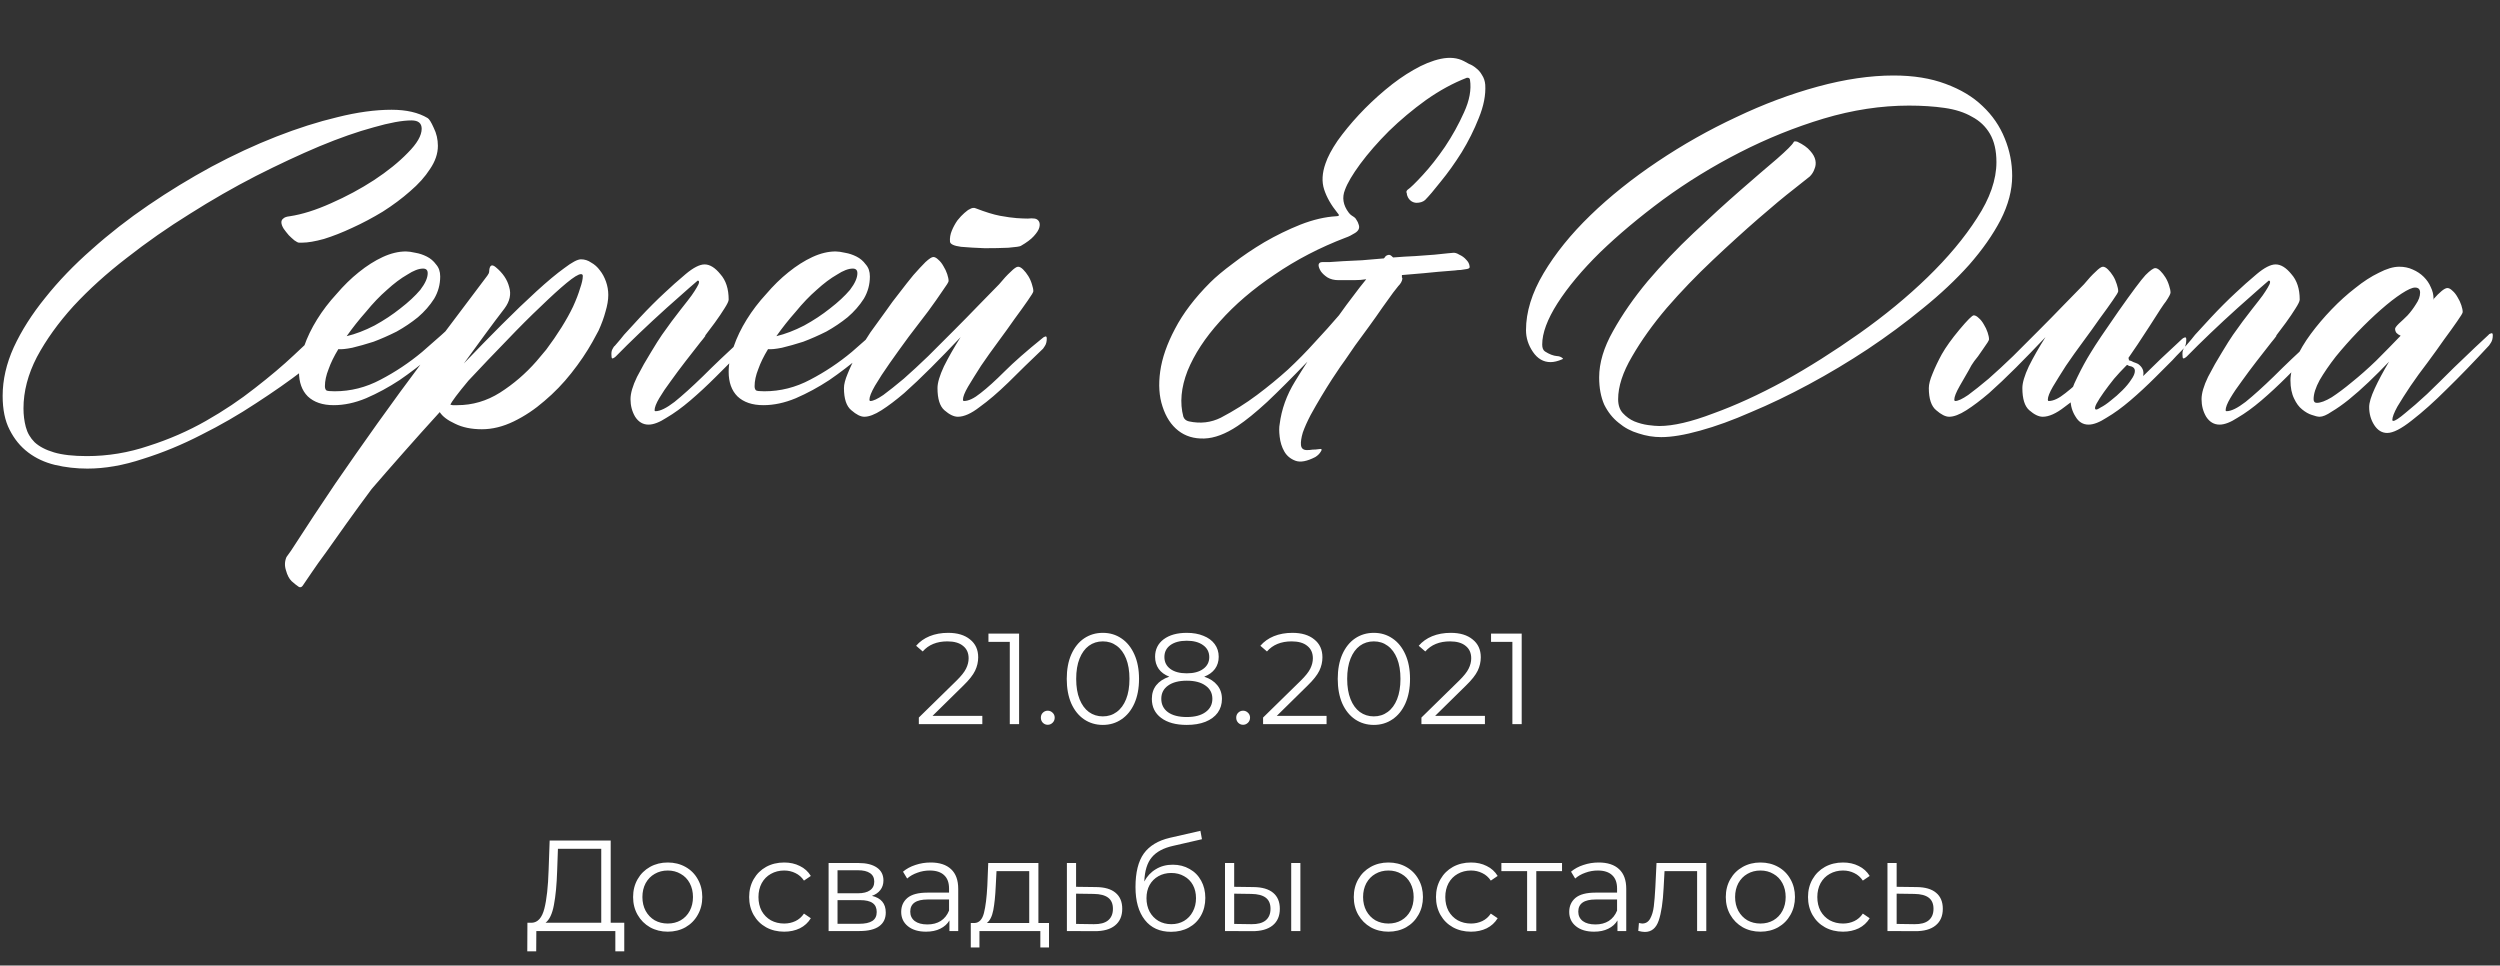 <?xml version="1.0" encoding="UTF-8"?> <svg xmlns="http://www.w3.org/2000/svg" width="290" height="112" viewBox="0 0 290 112" fill="none"><rect x="0" y="0" width="290" height="112" fill="#333333" stroke="none"/> <path d="M33.607 25.086C35.04 24.871 36.633 24.37 38.388 23.582C40.178 22.794 41.843 21.899 43.383 20.896C44.958 19.858 46.265 18.802 47.304 17.727C48.378 16.653 48.915 15.722 48.915 14.935C48.915 14.29 48.521 13.968 47.733 13.968C46.659 13.968 45.191 14.236 43.329 14.773C41.467 15.275 39.372 16.009 37.045 16.976C34.753 17.942 32.3 19.088 29.686 20.413C27.108 21.738 24.548 23.206 22.006 24.817C19.463 26.393 17.029 28.094 14.701 29.92C12.374 31.71 10.315 33.572 8.524 35.506C6.77 37.44 5.355 39.409 4.281 41.414C3.243 43.419 2.724 45.407 2.724 47.376C2.724 48.128 2.813 48.844 2.992 49.524C3.171 50.205 3.511 50.796 4.013 51.297C4.55 51.798 5.302 52.192 6.269 52.478C7.235 52.765 8.507 52.908 10.082 52.908C12.517 52.908 14.898 52.514 17.226 51.727C19.589 50.975 21.809 50.008 23.886 48.826C25.963 47.645 27.86 46.373 29.579 45.013C31.334 43.652 32.838 42.381 34.091 41.199C35.38 40.018 36.4 39.033 37.152 38.245C37.904 37.422 38.316 36.992 38.388 36.956C38.423 36.956 38.441 36.956 38.441 36.956C38.477 36.92 38.531 36.902 38.602 36.902C38.889 36.902 39.211 37.046 39.569 37.332C39.927 37.618 40.106 37.905 40.106 38.191C40.106 38.406 39.641 38.961 38.71 39.856C37.815 40.752 36.597 41.808 35.058 43.025C33.518 44.207 31.727 45.46 29.686 46.785C27.681 48.11 25.569 49.328 23.349 50.438C21.129 51.583 18.873 52.514 16.581 53.23C14.325 53.982 12.177 54.358 10.136 54.358C8.847 54.358 7.593 54.215 6.376 53.929C5.194 53.642 4.156 53.159 3.261 52.478C2.366 51.798 1.649 50.921 1.112 49.847C0.575 48.808 0.307 47.501 0.307 45.926C0.307 44.064 0.736 42.184 1.596 40.286C2.491 38.352 3.708 36.437 5.248 34.539C6.788 32.605 8.578 30.744 10.619 28.953C12.66 27.127 14.862 25.408 17.226 23.797C19.589 22.186 22.024 20.7 24.53 19.339C27.073 17.978 29.579 16.814 32.05 15.848C34.52 14.881 36.884 14.129 39.14 13.592C41.431 13.019 43.526 12.732 45.424 12.732C47.143 12.732 48.539 13.055 49.613 13.699C49.792 13.807 50.025 14.183 50.312 14.827C50.634 15.472 50.795 16.17 50.795 16.922C50.795 17.817 50.491 18.712 49.882 19.607C49.309 20.503 48.539 21.362 47.572 22.186C46.641 23.009 45.585 23.797 44.403 24.549C43.222 25.265 42.04 25.892 40.858 26.429C39.713 26.966 38.62 27.395 37.582 27.718C36.544 28.004 35.702 28.148 35.058 28.148H34.682C34.574 28.148 34.395 28.058 34.145 27.879C33.93 27.7 33.715 27.503 33.5 27.288C33.285 27.037 33.088 26.787 32.909 26.536C32.73 26.25 32.641 25.999 32.641 25.784C32.641 25.605 32.712 25.462 32.855 25.355C32.999 25.211 33.249 25.122 33.607 25.086ZM53.212 37.01C53.248 36.938 53.337 36.884 53.48 36.849C53.624 36.777 53.695 36.849 53.695 37.063C53.695 37.422 53.624 37.708 53.48 37.923C53.373 38.102 53.301 38.209 53.266 38.245C52.979 38.532 52.639 38.854 52.245 39.212C51.887 39.57 51.135 40.268 49.989 41.307C48.808 42.309 47.59 43.24 46.337 44.1C45.084 44.923 43.795 45.621 42.47 46.194C41.181 46.731 39.927 47 38.71 47C37.421 47 36.418 46.66 35.702 45.98C35.022 45.299 34.682 44.35 34.682 43.133C34.682 42.202 34.879 41.217 35.273 40.179C35.63 39.14 36.132 38.102 36.776 37.063C37.421 36.025 38.173 35.04 39.032 34.109C39.856 33.143 40.715 32.301 41.61 31.585C42.541 30.833 43.472 30.242 44.403 29.812C45.334 29.383 46.23 29.168 47.089 29.168C47.375 29.168 47.751 29.222 48.217 29.329C48.647 29.401 49.076 29.544 49.506 29.759C49.935 29.974 50.294 30.278 50.58 30.672C50.902 31.03 51.063 31.495 51.063 32.068C51.063 32.999 50.831 33.859 50.365 34.647C49.864 35.434 49.237 36.15 48.485 36.795C47.733 37.404 46.91 37.959 46.015 38.46C45.084 38.925 44.188 39.319 43.329 39.642C42.434 39.928 41.61 40.161 40.858 40.34C40.142 40.483 39.605 40.537 39.247 40.501C38.746 41.325 38.37 42.094 38.119 42.81C37.833 43.527 37.69 44.189 37.69 44.798C37.69 45.013 37.743 45.174 37.851 45.281C37.958 45.353 38.28 45.389 38.817 45.389C40.679 45.389 42.452 44.941 44.135 44.046C45.853 43.151 47.465 42.077 48.969 40.823C50.473 39.534 51.887 38.263 53.212 37.01ZM49.613 31.692C49.613 31.334 49.434 31.155 49.076 31.155C48.575 31.155 47.966 31.388 47.25 31.854C46.498 32.283 45.71 32.874 44.887 33.626C44.063 34.342 43.258 35.184 42.47 36.15C41.646 37.081 40.894 38.03 40.214 38.997C41.252 38.746 42.327 38.335 43.437 37.762C44.547 37.153 45.549 36.491 46.444 35.774C47.375 35.058 48.145 34.342 48.754 33.626C49.327 32.874 49.613 32.23 49.613 31.692ZM68.734 39.642C68.054 40.859 67.231 42.077 66.264 43.294C65.333 44.476 64.294 45.55 63.148 46.517C62.038 47.483 60.857 48.271 59.603 48.88C58.35 49.489 57.115 49.793 55.898 49.793C54.68 49.793 53.642 49.578 52.782 49.148C51.923 48.755 51.332 48.307 51.01 47.806C49.542 49.417 48.145 50.975 46.82 52.478C45.46 54.018 44.224 55.433 43.114 56.722C42.076 58.118 41.109 59.443 40.214 60.696C39.319 61.95 38.531 63.06 37.851 64.026C37.134 64.993 36.562 65.799 36.132 66.443C35.666 67.124 35.362 67.571 35.219 67.786C35.04 68.108 34.843 68.198 34.628 68.055C34.413 67.912 34.145 67.697 33.822 67.41C33.536 67.124 33.321 66.712 33.178 66.175C32.999 65.638 33.017 65.118 33.231 64.617C33.375 64.402 33.554 64.152 33.769 63.865C35.595 61.036 37.296 58.458 38.871 56.131C40.447 53.839 42.076 51.512 43.759 49.148C45.442 46.785 47.304 44.243 49.345 41.522C51.386 38.8 53.785 35.613 56.542 31.961C56.614 31.854 56.667 31.764 56.703 31.692C56.739 31.585 56.757 31.46 56.757 31.316C56.828 30.744 57.079 30.636 57.509 30.994C58.332 31.674 58.852 32.444 59.066 33.304C59.317 34.127 59.138 34.951 58.529 35.774C57.813 36.705 57.061 37.708 56.273 38.782C55.486 39.856 54.662 40.984 53.803 42.166C55.307 40.59 56.775 39.087 58.207 37.654C59.675 36.186 61.018 34.897 62.235 33.787C63.489 32.641 64.563 31.746 65.458 31.102C66.353 30.421 66.998 30.081 67.392 30.081C67.821 30.081 68.215 30.206 68.573 30.457C68.967 30.672 69.307 30.976 69.594 31.37C69.88 31.728 70.113 32.158 70.292 32.659C70.471 33.16 70.561 33.68 70.561 34.217C70.561 34.79 70.453 35.434 70.238 36.15C70.059 36.831 69.791 37.565 69.433 38.352L68.734 39.642ZM54.34 44.153C53.087 45.657 52.388 46.588 52.245 46.946C52.281 46.946 52.37 46.964 52.514 47C52.657 47 52.836 47 53.051 47C54.805 47 56.453 46.517 57.992 45.55C59.568 44.547 60.982 43.33 62.235 41.898L63.363 40.555C64.008 39.695 64.599 38.836 65.136 37.977C65.673 37.117 66.12 36.312 66.478 35.56C66.837 34.772 67.105 34.074 67.284 33.465C67.499 32.856 67.606 32.373 67.606 32.015C67.606 31.871 67.535 31.8 67.392 31.8C67.105 31.8 66.55 32.14 65.727 32.82C64.903 33.501 63.9 34.414 62.719 35.56C61.537 36.67 60.23 37.977 58.798 39.48C57.366 40.949 55.88 42.506 54.34 44.153ZM81.732 30.672C82.341 30.672 82.95 31.048 83.559 31.8C84.203 32.516 84.525 33.501 84.525 34.754C84.525 34.933 84.364 35.273 84.042 35.774C83.755 36.24 83.38 36.795 82.914 37.44C82.556 37.905 82.18 38.406 81.786 38.943H81.84C81.661 39.194 81.464 39.445 81.249 39.695C80.712 40.376 80.139 41.11 79.53 41.898C78.921 42.685 78.349 43.455 77.811 44.207C77.274 44.923 76.827 45.586 76.469 46.194C76.111 46.803 75.932 47.269 75.932 47.591C75.932 47.662 75.967 47.698 76.039 47.698C76.576 47.698 77.31 47.34 78.241 46.624C79.172 45.872 80.264 44.887 81.518 43.67C82.771 42.417 84.293 40.967 86.083 39.319C86.155 39.248 86.244 39.194 86.352 39.158C86.495 39.087 86.566 39.158 86.566 39.373C86.566 39.731 86.513 40.018 86.405 40.232C86.298 40.411 86.208 40.519 86.137 40.555C85.6 41.092 85.206 41.504 84.955 41.79C84.704 42.041 84.06 42.685 83.022 43.724C82.019 44.726 81.034 45.639 80.067 46.463C79.101 47.286 78.188 47.949 77.328 48.45C76.505 48.987 75.806 49.256 75.233 49.256C74.589 49.256 74.07 48.952 73.676 48.343C73.318 47.734 73.139 47.054 73.139 46.302C73.139 45.621 73.389 44.762 73.891 43.724C74.428 42.685 74.965 41.736 75.502 40.877C76.039 39.982 76.469 39.301 76.791 38.836C77.543 37.762 78.259 36.795 78.939 35.935C79.62 35.076 80.049 34.521 80.228 34.27C80.479 33.912 80.676 33.608 80.819 33.357C80.998 33.071 81.088 32.856 81.088 32.713C81.088 32.605 81.034 32.552 80.927 32.552C80.784 32.659 79.584 33.715 77.328 35.721C75.108 37.726 73.139 39.606 71.42 41.36C71.348 41.432 71.241 41.504 71.098 41.575C70.99 41.611 70.936 41.522 70.936 41.307C70.901 40.949 70.936 40.68 71.044 40.501C71.151 40.286 71.241 40.161 71.312 40.125C71.814 39.552 72.172 39.122 72.387 38.836C72.637 38.55 73.246 37.887 74.213 36.849C75.216 35.774 76.182 34.808 77.113 33.948C77.829 33.268 78.635 32.552 79.53 31.8C80.425 31.048 81.159 30.672 81.732 30.672ZM103.056 37.01C103.091 36.938 103.181 36.884 103.324 36.849C103.467 36.777 103.539 36.849 103.539 37.063C103.539 37.422 103.467 37.708 103.324 37.923C103.217 38.102 103.145 38.209 103.109 38.245C102.823 38.532 102.483 38.854 102.089 39.212C101.731 39.57 100.979 40.268 99.833 41.307C98.651 42.309 97.434 43.24 96.181 44.1C94.927 44.923 93.638 45.621 92.314 46.194C91.024 46.731 89.771 47 88.554 47C87.265 47 86.262 46.66 85.546 45.98C84.866 45.299 84.525 44.35 84.525 43.133C84.525 42.202 84.722 41.217 85.116 40.179C85.474 39.14 85.976 38.102 86.62 37.063C87.265 36.025 88.017 35.04 88.876 34.109C89.7 33.143 90.559 32.301 91.454 31.585C92.385 30.833 93.316 30.242 94.247 29.812C95.178 29.383 96.073 29.168 96.933 29.168C97.219 29.168 97.595 29.222 98.061 29.329C98.49 29.401 98.92 29.544 99.35 29.759C99.779 29.974 100.137 30.278 100.424 30.672C100.746 31.03 100.907 31.495 100.907 32.068C100.907 32.999 100.674 33.859 100.209 34.647C99.708 35.434 99.081 36.15 98.329 36.795C97.577 37.404 96.754 37.959 95.858 38.46C94.927 38.925 94.032 39.319 93.173 39.642C92.278 39.928 91.454 40.161 90.702 40.34C89.986 40.483 89.449 40.537 89.091 40.501C88.59 41.325 88.213 42.094 87.963 42.81C87.676 43.527 87.533 44.189 87.533 44.798C87.533 45.013 87.587 45.174 87.694 45.281C87.802 45.353 88.124 45.389 88.661 45.389C90.523 45.389 92.296 44.941 93.978 44.046C95.697 43.151 97.309 42.077 98.812 40.823C100.316 39.534 101.731 38.263 103.056 37.01ZM99.457 31.692C99.457 31.334 99.278 31.155 98.92 31.155C98.419 31.155 97.81 31.388 97.094 31.854C96.342 32.283 95.554 32.874 94.731 33.626C93.907 34.342 93.101 35.184 92.314 36.15C91.49 37.081 90.738 38.03 90.058 38.997C91.096 38.746 92.17 38.335 93.28 37.762C94.39 37.153 95.393 36.491 96.288 35.774C97.219 35.058 97.989 34.342 98.598 33.626C99.171 32.874 99.457 32.23 99.457 31.692ZM120.941 39.212C121.013 39.14 121.103 39.087 121.21 39.051C121.353 38.979 121.425 39.051 121.425 39.266C121.425 39.624 121.353 39.91 121.21 40.125C121.103 40.304 121.031 40.411 120.995 40.447C119.527 41.844 118.184 43.151 116.967 44.368C115.749 45.55 114.639 46.499 113.637 47.215C112.67 47.967 111.828 48.343 111.112 48.343C110.647 48.343 110.128 48.092 109.555 47.591C109.018 47.125 108.749 46.266 108.749 45.013C108.749 44.404 109 43.562 109.501 42.488C110.038 41.414 110.683 40.286 111.435 39.105C110.253 40.358 109.107 41.539 107.997 42.649C106.887 43.759 105.849 44.744 104.882 45.603C103.915 46.427 103.038 47.09 102.25 47.591C101.462 48.092 100.8 48.343 100.263 48.343C99.833 48.343 99.332 48.092 98.759 47.591C98.186 47.125 97.899 46.266 97.899 45.013C97.899 44.583 98.043 44.028 98.329 43.348C98.616 42.632 98.974 41.88 99.403 41.092C99.869 40.268 100.388 39.427 100.961 38.567C101.57 37.708 102.178 36.867 102.787 36.043C103.253 35.363 103.772 34.664 104.345 33.948C104.918 33.196 105.455 32.516 105.956 31.907C106.493 31.299 106.959 30.797 107.353 30.403C107.782 30.009 108.087 29.812 108.266 29.812C108.445 29.812 108.642 29.92 108.856 30.135C109.071 30.314 109.268 30.564 109.447 30.887C109.626 31.173 109.77 31.477 109.877 31.8C109.984 32.122 110.038 32.391 110.038 32.605C110.038 32.713 109.805 33.089 109.34 33.733C108.91 34.378 108.355 35.166 107.675 36.097C106.994 36.992 106.243 37.977 105.419 39.051C104.631 40.125 103.897 41.145 103.217 42.112C102.536 43.079 101.964 43.956 101.498 44.744C101.068 45.496 100.854 46.033 100.854 46.355C100.854 46.463 100.889 46.517 100.961 46.517C101.283 46.517 101.785 46.284 102.465 45.818C103.145 45.317 103.933 44.69 104.828 43.938C105.723 43.151 106.672 42.273 107.675 41.307C108.677 40.304 109.68 39.301 110.683 38.299C111.685 37.296 112.634 36.329 113.529 35.398C114.424 34.467 115.212 33.662 115.893 32.981C116.394 32.373 116.841 31.889 117.235 31.531C117.629 31.137 117.916 30.94 118.095 30.94C118.274 30.94 118.471 31.048 118.686 31.263C118.9 31.477 119.097 31.728 119.276 32.015C119.455 32.301 119.599 32.623 119.706 32.981C119.813 33.304 119.867 33.572 119.867 33.787C119.867 33.895 119.652 34.253 119.223 34.861C118.829 35.434 118.327 36.133 117.719 36.956C117.146 37.78 116.501 38.675 115.785 39.642C115.069 40.608 114.407 41.539 113.798 42.435C113.225 43.33 112.724 44.135 112.294 44.852C111.9 45.532 111.703 46.033 111.703 46.355C111.703 46.463 111.739 46.517 111.811 46.517C112.348 46.517 112.992 46.212 113.744 45.603C114.532 44.995 115.463 44.153 116.537 43.079C117.611 42.005 119.079 40.716 120.941 39.212ZM118.417 28.523C118.31 28.595 117.826 28.667 116.967 28.738C116.143 28.774 115.23 28.792 114.228 28.792C113.225 28.756 112.312 28.703 111.488 28.631C110.665 28.523 110.235 28.326 110.199 28.04C110.163 27.61 110.235 27.181 110.414 26.751C110.593 26.321 110.808 25.927 111.059 25.569C111.345 25.211 111.614 24.925 111.864 24.71C112.151 24.459 112.348 24.316 112.455 24.28C112.742 24.101 112.992 24.065 113.207 24.173C114.317 24.602 115.248 24.889 116 25.032C116.788 25.175 117.432 25.265 117.934 25.301C118.471 25.337 118.9 25.355 119.223 25.355C119.545 25.319 119.813 25.319 120.028 25.355C120.243 25.39 120.404 25.498 120.512 25.677C120.619 25.856 120.637 26.088 120.565 26.375C120.494 26.662 120.279 27.002 119.921 27.395C119.599 27.754 119.097 28.13 118.417 28.523ZM168.529 29.329C168.744 29.293 168.995 29.365 169.281 29.544C169.604 29.687 169.872 29.884 170.087 30.135C170.302 30.35 170.427 30.582 170.463 30.833C170.535 31.048 170.427 31.173 170.141 31.209C169.926 31.245 169.693 31.281 169.442 31.316C169.228 31.316 169.013 31.334 168.798 31.37C167.366 31.477 166.148 31.585 165.146 31.692C164.179 31.764 163.337 31.836 162.621 31.907C162.621 32.015 162.621 32.104 162.621 32.176C162.657 32.212 162.675 32.265 162.675 32.337C162.639 32.623 162.478 32.91 162.191 33.196C162.156 33.232 161.959 33.483 161.601 33.948C161.278 34.414 160.867 34.987 160.365 35.667C159.9 36.347 159.381 37.081 158.808 37.869C158.235 38.657 157.698 39.391 157.196 40.071C156.731 40.752 156.337 41.325 156.015 41.79C155.692 42.255 155.513 42.506 155.478 42.542C155.227 42.9 154.905 43.383 154.511 43.992C154.117 44.601 153.705 45.263 153.275 45.98C152.846 46.696 152.434 47.412 152.04 48.128C151.646 48.88 151.342 49.56 151.127 50.169C150.948 50.778 150.876 51.261 150.912 51.619C150.948 52.013 151.181 52.21 151.61 52.21C151.825 52.21 152.04 52.192 152.255 52.156C152.506 52.156 152.738 52.138 152.953 52.102C153.311 52.031 153.401 52.12 153.222 52.371C153.078 52.622 152.864 52.837 152.577 53.016C151.61 53.517 150.84 53.66 150.268 53.445C149.695 53.23 149.265 52.872 148.979 52.371C148.692 51.87 148.513 51.297 148.441 50.652C148.37 50.044 148.37 49.56 148.441 49.202C148.656 47.483 149.247 45.836 150.214 44.261C150.465 43.867 150.697 43.491 150.912 43.133C151.163 42.739 151.413 42.345 151.664 41.951C149.874 43.813 148.316 45.371 146.991 46.624C145.666 47.842 144.521 48.773 143.554 49.417C142.157 50.348 140.868 50.831 139.687 50.867C138.505 50.903 137.502 50.599 136.679 49.954C135.855 49.31 135.246 48.379 134.853 47.161C134.459 45.98 134.369 44.619 134.584 43.079C134.799 41.539 135.372 39.892 136.303 38.138C137.234 36.347 138.594 34.557 140.385 32.767C141.029 32.122 141.907 31.388 143.017 30.564C144.127 29.705 145.344 28.881 146.669 28.094C148.03 27.306 149.426 26.626 150.858 26.053C152.326 25.48 153.705 25.158 154.994 25.086C155.173 25.086 155.281 25.05 155.316 24.979C155.316 24.907 155.263 24.817 155.155 24.71C154.403 23.779 153.884 22.866 153.598 21.971C153.311 21.076 153.365 20.073 153.759 18.963C154.009 18.211 154.475 17.334 155.155 16.331C155.871 15.329 156.695 14.326 157.626 13.323C158.557 12.321 159.577 11.354 160.688 10.423C161.798 9.492 162.89 8.722 163.964 8.113C165.074 7.469 166.13 7.039 167.133 6.824C168.171 6.609 169.066 6.699 169.818 7.093C169.962 7.164 170.159 7.272 170.409 7.415C170.696 7.522 170.964 7.684 171.215 7.898C171.501 8.113 171.734 8.382 171.913 8.704C172.128 9.026 172.253 9.402 172.289 9.832C172.361 11.014 172.11 12.303 171.537 13.699C171 15.06 170.338 16.385 169.55 17.674C168.762 18.927 167.956 20.055 167.133 21.058C166.345 22.06 165.736 22.776 165.307 23.206C165.056 23.421 164.716 23.528 164.286 23.528C163.856 23.492 163.534 23.278 163.319 22.884C163.284 22.812 163.248 22.723 163.212 22.615C163.212 22.508 163.194 22.418 163.158 22.347C163.122 22.239 163.158 22.132 163.266 22.024C163.588 21.81 164.179 21.237 165.038 20.306C165.897 19.375 166.757 18.283 167.616 17.029C168.476 15.74 169.21 14.415 169.818 13.055C170.463 11.658 170.696 10.387 170.517 9.241C170.481 9.062 170.355 8.991 170.141 9.026C168.565 9.635 166.99 10.495 165.414 11.604C163.874 12.714 162.442 13.914 161.117 15.203C159.828 16.492 158.718 17.763 157.787 19.017C156.892 20.234 156.301 21.237 156.015 22.024C155.657 22.92 155.8 23.797 156.444 24.656C156.552 24.799 156.659 24.907 156.767 24.979C156.874 25.05 156.981 25.122 157.089 25.193C157.196 25.265 157.286 25.372 157.357 25.516C157.465 25.659 157.554 25.856 157.626 26.106C157.733 26.465 157.59 26.769 157.196 27.02C156.802 27.27 156.444 27.449 156.122 27.557C153.114 28.703 150.357 30.135 147.851 31.854C145.344 33.536 143.231 35.345 141.513 37.278C139.794 39.176 138.541 41.092 137.753 43.025C137.001 44.959 136.84 46.731 137.27 48.343C137.377 48.629 137.592 48.808 137.914 48.88C139.239 49.166 140.474 49.023 141.62 48.45C143.124 47.662 144.521 46.785 145.81 45.818C147.099 44.852 148.298 43.867 149.408 42.864C150.518 41.826 151.557 40.77 152.523 39.695C153.526 38.621 154.457 37.583 155.316 36.58C155.925 35.721 156.48 34.969 156.981 34.324C157.483 33.644 157.984 32.999 158.485 32.391C158.056 32.462 157.59 32.498 157.089 32.498C156.588 32.498 155.979 32.498 155.263 32.498C154.761 32.498 154.332 32.391 153.974 32.176C153.651 31.961 153.401 31.728 153.222 31.477C153.043 31.191 152.953 30.94 152.953 30.726C152.989 30.511 153.132 30.403 153.383 30.403C153.49 30.403 153.759 30.403 154.188 30.403C154.618 30.367 155.155 30.332 155.8 30.296C156.444 30.26 157.178 30.224 158.002 30.189C158.826 30.117 159.667 30.045 160.526 29.974C160.634 29.866 160.705 29.777 160.741 29.705C160.956 29.562 161.135 29.526 161.278 29.598C161.35 29.634 161.457 29.723 161.601 29.866C162.496 29.795 163.355 29.741 164.179 29.705C165.002 29.634 165.736 29.58 166.381 29.544C167.025 29.472 167.545 29.419 167.938 29.383C168.332 29.347 168.529 29.329 168.529 29.329ZM219.662 8.758C221.954 8.758 223.959 9.08 225.678 9.725C227.432 10.369 228.865 11.229 229.975 12.303C231.12 13.377 231.98 14.63 232.553 16.062C233.126 17.459 233.412 18.909 233.412 20.413C233.412 22.06 232.965 23.761 232.069 25.516C231.174 27.234 229.957 28.971 228.417 30.726C226.877 32.444 225.087 34.127 223.046 35.774C221.041 37.422 218.91 38.997 216.654 40.501C214.434 41.969 212.16 43.33 209.833 44.583C207.506 45.836 205.268 46.91 203.119 47.806C201.007 48.737 199.037 49.453 197.211 49.954C195.421 50.455 193.917 50.706 192.699 50.706C191.804 50.706 190.927 50.563 190.067 50.276C189.208 50.026 188.438 49.614 187.758 49.041C187.077 48.504 186.522 47.806 186.093 46.946C185.699 46.051 185.502 44.995 185.502 43.777C185.502 42.094 186.039 40.304 187.113 38.406C188.188 36.473 189.53 34.539 191.142 32.605C192.789 30.672 194.561 28.81 196.459 27.02C198.393 25.193 200.201 23.546 201.884 22.078C203.567 20.61 204.981 19.393 206.127 18.426C207.273 17.423 207.917 16.779 208.061 16.492C208.096 16.385 208.24 16.367 208.49 16.439C209.171 16.761 209.672 17.119 209.994 17.513C210.316 17.871 210.513 18.229 210.585 18.587C210.657 18.945 210.621 19.285 210.478 19.607C210.37 19.93 210.191 20.216 209.94 20.467C209.869 20.538 209.26 21.022 208.114 21.917C207.004 22.776 205.626 23.922 203.979 25.355C202.331 26.787 200.559 28.398 198.661 30.189C196.763 31.979 194.991 33.823 193.344 35.721C191.732 37.618 190.39 39.498 189.315 41.36C188.241 43.187 187.704 44.834 187.704 46.302C187.704 46.982 187.883 47.519 188.241 47.913C188.635 48.343 189.083 48.665 189.584 48.88C190.121 49.095 190.658 49.238 191.195 49.31C191.732 49.381 192.162 49.417 192.484 49.417C194.096 49.417 196.173 48.934 198.715 47.967C201.293 47.036 204.032 45.783 206.933 44.207C209.833 42.596 212.751 40.752 215.688 38.675C218.624 36.598 221.256 34.432 223.583 32.176C225.946 29.884 227.862 27.592 229.33 25.301C230.834 23.009 231.586 20.843 231.586 18.802C231.586 17.477 231.335 16.385 230.834 15.525C230.333 14.666 229.634 14.004 228.739 13.538C227.88 13.037 226.824 12.697 225.57 12.518C224.317 12.338 222.938 12.249 221.435 12.249C218.212 12.249 214.918 12.75 211.552 13.753C208.222 14.755 204.981 16.062 201.83 17.674C198.679 19.285 195.707 21.111 192.914 23.152C190.157 25.193 187.722 27.234 185.609 29.275C183.533 31.316 181.885 33.286 180.668 35.184C179.486 37.046 178.896 38.639 178.896 39.964C178.896 40.358 179.003 40.626 179.218 40.77C179.719 41.092 180.185 41.271 180.614 41.307C180.793 41.307 180.972 41.36 181.151 41.468C181.259 41.539 181.312 41.593 181.312 41.629L181.205 41.683C180.704 41.898 180.256 42.005 179.862 42.005C179.039 42.005 178.358 41.611 177.821 40.823C177.284 40.035 177.016 39.194 177.016 38.299C177.016 36.186 177.696 33.984 179.057 31.692C180.417 29.401 182.226 27.163 184.481 24.979C186.737 22.794 189.333 20.717 192.27 18.748C195.206 16.779 198.249 15.06 201.4 13.592C204.551 12.088 207.702 10.906 210.854 10.047C214.005 9.188 216.941 8.758 219.662 8.758ZM246.625 39.051C246.697 38.979 246.786 38.925 246.894 38.89C247.037 38.818 247.108 38.89 247.108 39.105C247.108 39.463 247.037 39.749 246.894 39.964C246.786 40.143 246.715 40.25 246.679 40.286C245.318 41.79 244.029 43.151 242.812 44.368C241.594 45.55 240.484 46.499 239.481 47.215C238.515 47.967 237.673 48.343 236.957 48.343C236.492 48.343 235.972 48.092 235.399 47.591C234.862 47.125 234.594 46.266 234.594 45.013C234.594 44.404 234.844 43.562 235.346 42.488C235.883 41.414 236.527 40.286 237.279 39.105C236.098 40.358 234.952 41.539 233.842 42.649C232.732 43.759 231.693 44.744 230.727 45.603C229.76 46.427 228.882 47.09 228.095 47.591C227.307 48.092 226.645 48.343 226.107 48.343C225.678 48.343 225.176 48.092 224.604 47.591C224.031 47.125 223.744 46.266 223.744 45.013C223.744 44.583 223.887 44.028 224.174 43.348C224.46 42.632 224.818 41.88 225.248 41.092C225.714 40.268 226.394 39.319 227.289 38.245C228.22 37.135 228.775 36.58 228.954 36.58C229.133 36.58 229.33 36.688 229.545 36.902C229.76 37.081 229.957 37.332 230.136 37.654C230.315 37.941 230.458 38.245 230.565 38.567C230.673 38.89 230.727 39.158 230.727 39.373C230.727 39.48 230.494 39.856 230.028 40.501C229.599 41.145 229.258 41.611 229.008 41.898C228.793 42.184 228.578 42.542 228.363 42.972C228.148 43.366 227.808 43.956 227.343 44.744C226.913 45.496 226.698 46.033 226.698 46.355C226.698 46.463 226.734 46.517 226.806 46.517C227.128 46.517 227.629 46.284 228.31 45.818C228.99 45.317 229.778 44.69 230.673 43.938C231.568 43.151 232.517 42.273 233.52 41.307C234.522 40.304 235.525 39.301 236.527 38.299C237.53 37.296 238.479 36.329 239.374 35.398C240.269 34.467 241.057 33.662 241.737 32.981C242.239 32.373 242.686 31.889 243.08 31.531C243.474 31.137 243.76 30.94 243.939 30.94C244.118 30.94 244.315 31.048 244.53 31.263C244.745 31.477 244.942 31.728 245.121 32.015C245.3 32.301 245.443 32.623 245.551 32.981C245.658 33.304 245.712 33.572 245.712 33.787C245.712 33.895 245.497 34.253 245.067 34.861C244.674 35.434 244.172 36.133 243.563 36.956C242.991 37.78 242.346 38.675 241.63 39.642C240.914 40.608 240.251 41.539 239.643 42.435C239.07 43.33 238.568 44.135 238.139 44.852C237.745 45.532 237.548 46.033 237.548 46.355C237.548 46.463 237.584 46.517 237.655 46.517C238.192 46.517 238.837 46.212 239.589 45.603C240.377 44.995 241.308 44.153 242.382 43.079C243.456 42.005 244.87 40.662 246.625 39.051ZM243.08 47.483C243.152 47.555 243.349 47.483 243.671 47.269C244.029 47.09 244.423 46.821 244.853 46.463C245.318 46.105 245.766 45.711 246.195 45.281C246.625 44.852 246.965 44.44 247.216 44.046C247.502 43.652 247.646 43.312 247.646 43.025C247.646 42.703 247.413 42.506 246.947 42.435C246.84 42.363 246.768 42.327 246.732 42.327L246.518 42.542C246.124 42.936 245.694 43.401 245.229 43.938C244.799 44.476 244.405 44.995 244.047 45.496C243.689 45.997 243.402 46.445 243.188 46.839C243.008 47.197 242.973 47.412 243.08 47.483ZM246.894 41.522C246.894 41.557 246.911 41.593 246.947 41.629V41.79C247.126 41.826 247.305 41.898 247.484 42.005C247.699 42.077 247.878 42.148 248.021 42.22C248.523 42.578 248.72 43.025 248.612 43.562V43.616C249.866 42.363 251.369 40.931 253.124 39.319C253.196 39.248 253.285 39.194 253.393 39.158C253.536 39.087 253.607 39.158 253.607 39.373C253.607 39.731 253.554 40.018 253.446 40.232C253.339 40.411 253.249 40.519 253.178 40.555C252.641 41.092 252.247 41.504 251.996 41.79C251.745 42.041 251.101 42.685 250.062 43.724C249.06 44.726 248.075 45.639 247.108 46.463C246.142 47.286 245.229 47.949 244.369 48.45C243.546 48.987 242.847 49.256 242.274 49.256C241.63 49.256 241.129 48.952 240.771 48.343C240.377 47.734 240.18 47.054 240.18 46.302C240.18 45.621 240.448 44.762 240.985 43.724C241.487 42.685 242.006 41.736 242.543 40.877C243.08 39.982 244.136 38.406 245.712 36.15C247.323 33.859 248.38 32.444 248.881 31.907C249.418 31.37 249.794 31.102 250.009 31.102C250.188 31.102 250.385 31.209 250.6 31.424C250.814 31.639 251.011 31.889 251.19 32.176C251.369 32.462 251.513 32.785 251.62 33.143C251.728 33.465 251.781 33.733 251.781 33.948C251.781 34.092 251.602 34.432 251.244 34.969C251.029 35.219 250.403 36.168 249.364 37.815C248.326 39.427 247.502 40.662 246.894 41.522ZM263.974 30.672C264.582 30.672 265.191 31.048 265.8 31.8C266.444 32.516 266.767 33.501 266.767 34.754C266.767 34.933 266.605 35.273 266.283 35.774C265.997 36.24 265.621 36.795 265.155 37.44C264.797 37.905 264.421 38.406 264.027 38.943H264.081C263.902 39.194 263.705 39.445 263.49 39.695C262.953 40.376 262.38 41.11 261.771 41.898C261.163 42.685 260.59 43.455 260.053 44.207C259.516 44.923 259.068 45.586 258.71 46.194C258.352 46.803 258.173 47.269 258.173 47.591C258.173 47.662 258.209 47.698 258.28 47.698C258.817 47.698 259.551 47.34 260.482 46.624C261.413 45.872 262.506 44.887 263.759 43.67C265.012 42.417 266.534 40.967 268.324 39.319C268.396 39.248 268.485 39.194 268.593 39.158C268.736 39.087 268.808 39.158 268.808 39.373C268.808 39.731 268.754 40.018 268.646 40.232C268.539 40.411 268.45 40.519 268.378 40.555C267.841 41.092 267.447 41.504 267.196 41.79C266.946 42.041 266.301 42.685 265.263 43.724C264.26 44.726 263.275 45.639 262.309 46.463C261.342 47.286 260.429 47.949 259.569 48.45C258.746 48.987 258.048 49.256 257.475 49.256C256.83 49.256 256.311 48.952 255.917 48.343C255.559 47.734 255.38 47.054 255.38 46.302C255.38 45.621 255.631 44.762 256.132 43.724C256.669 42.685 257.206 41.736 257.743 40.877C258.28 39.982 258.71 39.301 259.032 38.836C259.784 37.762 260.5 36.795 261.181 35.935C261.861 35.076 262.291 34.521 262.47 34.27C262.72 33.912 262.917 33.608 263.061 33.357C263.24 33.071 263.329 32.856 263.329 32.713C263.329 32.605 263.275 32.552 263.168 32.552C263.025 32.659 261.825 33.715 259.569 35.721C257.349 37.726 255.38 39.606 253.661 41.36C253.59 41.432 253.482 41.504 253.339 41.575C253.231 41.611 253.178 41.522 253.178 41.307C253.142 40.949 253.178 40.68 253.285 40.501C253.393 40.286 253.482 40.161 253.554 40.125C254.055 39.552 254.413 39.122 254.628 38.836C254.879 38.55 255.487 37.887 256.454 36.849C257.457 35.774 258.424 34.808 259.354 33.948C260.071 33.268 260.876 32.552 261.771 31.8C262.667 31.048 263.401 30.672 263.974 30.672ZM288.681 38.836C288.716 38.764 288.806 38.711 288.949 38.675C289.092 38.603 289.164 38.675 289.164 38.89C289.164 39.248 289.092 39.534 288.949 39.749C288.842 39.928 288.77 40.035 288.734 40.071C286.98 41.969 285.351 43.652 283.847 45.12C282.379 46.588 281.018 47.806 279.765 48.773C278.547 49.739 277.598 50.223 276.918 50.223C276.309 50.223 275.808 49.918 275.414 49.31C275.02 48.701 274.823 48.003 274.823 47.215C274.823 46.714 275.038 45.997 275.468 45.066C275.897 44.135 276.452 43.097 277.133 41.951C276.381 42.739 275.593 43.527 274.77 44.315C273.982 45.066 273.212 45.747 272.46 46.355C271.744 46.928 271.081 47.394 270.473 47.752C269.9 48.146 269.434 48.343 269.076 48.343C268.861 48.343 268.557 48.271 268.163 48.128C267.805 48.02 267.429 47.806 267.035 47.483C266.677 47.197 266.373 46.785 266.122 46.248C265.836 45.675 265.692 44.959 265.692 44.1C265.692 43.383 265.907 42.56 266.337 41.629C266.767 40.662 267.34 39.695 268.056 38.728C268.772 37.762 269.577 36.813 270.473 35.882C271.368 34.951 272.281 34.127 273.212 33.411C274.143 32.659 275.056 32.068 275.951 31.639C276.846 31.173 277.634 30.94 278.314 30.94C278.887 30.94 279.407 31.048 279.872 31.263C280.373 31.477 280.803 31.764 281.161 32.122C281.519 32.48 281.788 32.874 281.967 33.304C282.182 33.733 282.289 34.181 282.289 34.647C282.289 34.682 282.271 34.7 282.235 34.7C282.235 34.7 282.235 34.718 282.235 34.754C283.023 33.859 283.578 33.411 283.9 33.411C284.079 33.411 284.276 33.519 284.491 33.733C284.706 33.912 284.903 34.163 285.082 34.485C285.261 34.772 285.404 35.076 285.512 35.398C285.619 35.721 285.673 35.989 285.673 36.204C285.673 36.312 285.458 36.67 285.028 37.278C284.634 37.851 284.133 38.55 283.524 39.373C282.951 40.197 282.307 41.092 281.591 42.059C280.875 42.99 280.212 43.903 279.604 44.798C279.031 45.657 278.529 46.445 278.1 47.161C277.706 47.877 277.509 48.397 277.509 48.719C277.509 48.79 277.545 48.826 277.616 48.826C277.831 48.826 278.297 48.522 279.013 47.913C279.729 47.34 280.57 46.606 281.537 45.711C282.504 44.78 283.542 43.759 284.652 42.649C285.798 41.539 286.622 40.752 287.123 40.286C287.66 39.785 288.179 39.301 288.681 38.836ZM268.754 46.731C269.184 46.731 269.757 46.517 270.473 46.087C271.189 45.621 271.977 45.031 272.836 44.315C273.731 43.598 274.662 42.775 275.629 41.844C276.596 40.877 277.545 39.91 278.476 38.943C278.297 38.872 278.135 38.764 277.992 38.621C277.885 38.478 277.831 38.317 277.831 38.138C277.831 38.03 277.974 37.833 278.261 37.547C278.583 37.26 278.923 36.938 279.281 36.58C279.639 36.186 279.962 35.757 280.248 35.291C280.57 34.825 280.731 34.378 280.731 33.948C280.731 33.554 280.535 33.357 280.141 33.357C279.818 33.357 279.299 33.59 278.583 34.056C277.867 34.521 277.061 35.148 276.166 35.935C275.307 36.688 274.411 37.547 273.48 38.514C272.585 39.445 271.744 40.394 270.956 41.36C270.204 42.327 269.577 43.24 269.076 44.1C268.611 44.959 268.378 45.693 268.378 46.302C268.378 46.588 268.503 46.731 268.754 46.731Z" fill="white"></path> <path d="M113.95 83.04V84H106.585V83.235L110.95 78.96C111.5 78.42 111.87 77.955 112.06 77.565C112.26 77.165 112.36 76.765 112.36 76.365C112.36 75.745 112.145 75.265 111.715 74.925C111.295 74.575 110.69 74.4 109.9 74.4C108.67 74.4 107.715 74.79 107.035 75.57L106.27 74.91C106.68 74.43 107.2 74.06 107.83 73.8C108.47 73.54 109.19 73.41 109.99 73.41C111.06 73.41 111.905 73.665 112.525 74.175C113.155 74.675 113.47 75.365 113.47 76.245C113.47 76.785 113.35 77.305 113.11 77.805C112.87 78.305 112.415 78.88 111.745 79.53L108.175 83.04H113.95ZM118.215 73.5V84H117.135V74.46H114.66V73.5H118.215ZM121.535 84.075C121.315 84.075 121.125 83.995 120.965 83.835C120.815 83.675 120.74 83.48 120.74 83.25C120.74 83.02 120.815 82.83 120.965 82.68C121.125 82.52 121.315 82.44 121.535 82.44C121.755 82.44 121.945 82.52 122.105 82.68C122.265 82.83 122.345 83.02 122.345 83.25C122.345 83.48 122.265 83.675 122.105 83.835C121.945 83.995 121.755 84.075 121.535 84.075ZM127.928 84.09C127.118 84.09 126.393 83.875 125.753 83.445C125.123 83.015 124.628 82.4 124.268 81.6C123.918 80.79 123.743 79.84 123.743 78.75C123.743 77.66 123.918 76.715 124.268 75.915C124.628 75.105 125.123 74.485 125.753 74.055C126.393 73.625 127.118 73.41 127.928 73.41C128.738 73.41 129.458 73.625 130.088 74.055C130.728 74.485 131.228 75.105 131.588 75.915C131.948 76.715 132.128 77.66 132.128 78.75C132.128 79.84 131.948 80.79 131.588 81.6C131.228 82.4 130.728 83.015 130.088 83.445C129.458 83.875 128.738 84.09 127.928 84.09ZM127.928 83.1C128.538 83.1 129.073 82.93 129.533 82.59C130.003 82.25 130.368 81.755 130.628 81.105C130.888 80.455 131.018 79.67 131.018 78.75C131.018 77.83 130.888 77.045 130.628 76.395C130.368 75.745 130.003 75.25 129.533 74.91C129.073 74.57 128.538 74.4 127.928 74.4C127.318 74.4 126.778 74.57 126.308 74.91C125.848 75.25 125.488 75.745 125.228 76.395C124.968 77.045 124.838 77.83 124.838 78.75C124.838 79.67 124.968 80.455 125.228 81.105C125.488 81.755 125.848 82.25 126.308 82.59C126.778 82.93 127.318 83.1 127.928 83.1ZM139.69 78.495C140.35 78.715 140.855 79.045 141.205 79.485C141.565 79.925 141.745 80.455 141.745 81.075C141.745 81.685 141.58 82.22 141.25 82.68C140.92 83.13 140.445 83.48 139.825 83.73C139.215 83.97 138.495 84.09 137.665 84.09C136.405 84.09 135.415 83.82 134.695 83.28C133.975 82.74 133.615 82.005 133.615 81.075C133.615 80.445 133.785 79.915 134.125 79.485C134.475 79.045 134.98 78.715 135.64 78.495C135.1 78.285 134.69 77.985 134.41 77.595C134.13 77.195 133.99 76.725 133.99 76.185C133.99 75.335 134.32 74.66 134.98 74.16C135.65 73.66 136.545 73.41 137.665 73.41C138.405 73.41 139.05 73.525 139.6 73.755C140.16 73.975 140.595 74.295 140.905 74.715C141.215 75.135 141.37 75.625 141.37 76.185C141.37 76.725 141.225 77.195 140.935 77.595C140.645 77.985 140.23 78.285 139.69 78.495ZM135.07 76.215C135.07 76.795 135.3 77.255 135.76 77.595C136.22 77.935 136.855 78.105 137.665 78.105C138.475 78.105 139.11 77.935 139.57 77.595C140.04 77.255 140.275 76.8 140.275 76.23C140.275 75.64 140.035 75.175 139.555 74.835C139.085 74.495 138.455 74.325 137.665 74.325C136.865 74.325 136.23 74.495 135.76 74.835C135.3 75.175 135.07 75.635 135.07 76.215ZM137.665 83.175C138.595 83.175 139.32 82.985 139.84 82.605C140.37 82.225 140.635 81.71 140.635 81.06C140.635 80.41 140.37 79.9 139.84 79.53C139.32 79.15 138.595 78.96 137.665 78.96C136.745 78.96 136.02 79.15 135.49 79.53C134.97 79.9 134.71 80.41 134.71 81.06C134.71 81.72 134.97 82.24 135.49 82.62C136.01 82.99 136.735 83.175 137.665 83.175ZM144.196 84.075C143.976 84.075 143.786 83.995 143.626 83.835C143.476 83.675 143.401 83.48 143.401 83.25C143.401 83.02 143.476 82.83 143.626 82.68C143.786 82.52 143.976 82.44 144.196 82.44C144.416 82.44 144.606 82.52 144.766 82.68C144.926 82.83 145.006 83.02 145.006 83.25C145.006 83.48 144.926 83.675 144.766 83.835C144.606 83.995 144.416 84.075 144.196 84.075ZM153.882 83.04V84H146.517V83.235L150.882 78.96C151.432 78.42 151.802 77.955 151.992 77.565C152.192 77.165 152.292 76.765 152.292 76.365C152.292 75.745 152.077 75.265 151.647 74.925C151.227 74.575 150.622 74.4 149.832 74.4C148.602 74.4 147.647 74.79 146.967 75.57L146.202 74.91C146.612 74.43 147.132 74.06 147.762 73.8C148.402 73.54 149.122 73.41 149.922 73.41C150.992 73.41 151.837 73.665 152.457 74.175C153.087 74.675 153.402 75.365 153.402 76.245C153.402 76.785 153.282 77.305 153.042 77.805C152.802 78.305 152.347 78.88 151.677 79.53L148.107 83.04H153.882ZM159.363 84.09C158.553 84.09 157.828 83.875 157.188 83.445C156.558 83.015 156.063 82.4 155.703 81.6C155.353 80.79 155.178 79.84 155.178 78.75C155.178 77.66 155.353 76.715 155.703 75.915C156.063 75.105 156.558 74.485 157.188 74.055C157.828 73.625 158.553 73.41 159.363 73.41C160.173 73.41 160.893 73.625 161.523 74.055C162.163 74.485 162.663 75.105 163.023 75.915C163.383 76.715 163.563 77.66 163.563 78.75C163.563 79.84 163.383 80.79 163.023 81.6C162.663 82.4 162.163 83.015 161.523 83.445C160.893 83.875 160.173 84.09 159.363 84.09ZM159.363 83.1C159.973 83.1 160.508 82.93 160.968 82.59C161.438 82.25 161.803 81.755 162.063 81.105C162.323 80.455 162.453 79.67 162.453 78.75C162.453 77.83 162.323 77.045 162.063 76.395C161.803 75.745 161.438 75.25 160.968 74.91C160.508 74.57 159.973 74.4 159.363 74.4C158.753 74.4 158.213 74.57 157.743 74.91C157.283 75.25 156.923 75.745 156.663 76.395C156.403 77.045 156.273 77.83 156.273 78.75C156.273 79.67 156.403 80.455 156.663 81.105C156.923 81.755 157.283 82.25 157.743 82.59C158.213 82.93 158.753 83.1 159.363 83.1ZM172.251 83.04V84H164.886V83.235L169.251 78.96C169.801 78.42 170.171 77.955 170.361 77.565C170.561 77.165 170.661 76.765 170.661 76.365C170.661 75.745 170.446 75.265 170.016 74.925C169.596 74.575 168.991 74.4 168.201 74.4C166.971 74.4 166.016 74.79 165.336 75.57L164.571 74.91C164.981 74.43 165.501 74.06 166.131 73.8C166.771 73.54 167.491 73.41 168.291 73.41C169.361 73.41 170.206 73.665 170.826 74.175C171.456 74.675 171.771 75.365 171.771 76.245C171.771 76.785 171.651 77.305 171.411 77.805C171.171 78.305 170.716 78.88 170.046 79.53L166.476 83.04H172.251ZM176.516 73.5V84H175.436V74.46H172.961V73.5H176.516Z" fill="white"></path> <path d="M72.415 107.04V110.355H71.38V108H62.215L62.2 110.355H61.165L61.18 107.04H61.705C62.395 107 62.875 106.455 63.145 105.405C63.415 104.345 63.58 102.845 63.64 100.905L63.76 97.5H70.84V107.04H72.415ZM64.63 101.01C64.58 102.61 64.455 103.93 64.255 104.97C64.065 106 63.74 106.69 63.28 107.04H69.745V98.46H64.72L64.63 101.01ZM77.46 108.075C76.7 108.075 76.014 107.905 75.404 107.565C74.794 107.215 74.314 106.735 73.965 106.125C73.615 105.515 73.439 104.825 73.439 104.055C73.439 103.285 73.615 102.595 73.965 101.985C74.314 101.375 74.794 100.9 75.404 100.56C76.014 100.22 76.7 100.05 77.46 100.05C78.219 100.05 78.904 100.22 79.514 100.56C80.124 100.9 80.6 101.375 80.939 101.985C81.29 102.595 81.465 103.285 81.465 104.055C81.465 104.825 81.29 105.515 80.939 106.125C80.6 106.735 80.124 107.215 79.514 107.565C78.904 107.905 78.219 108.075 77.46 108.075ZM77.46 107.13C78.019 107.13 78.519 107.005 78.96 106.755C79.409 106.495 79.76 106.13 80.01 105.66C80.26 105.19 80.385 104.655 80.385 104.055C80.385 103.455 80.26 102.92 80.01 102.45C79.76 101.98 79.409 101.62 78.96 101.37C78.519 101.11 78.019 100.98 77.46 100.98C76.9 100.98 76.394 101.11 75.945 101.37C75.504 101.62 75.154 101.98 74.894 102.45C74.644 102.92 74.519 103.455 74.519 104.055C74.519 104.655 74.644 105.19 74.894 105.66C75.154 106.13 75.504 106.495 75.945 106.755C76.394 107.005 76.9 107.13 77.46 107.13ZM90.966 108.075C90.186 108.075 89.486 107.905 88.866 107.565C88.256 107.225 87.776 106.75 87.426 106.14C87.076 105.52 86.901 104.825 86.901 104.055C86.901 103.285 87.076 102.595 87.426 101.985C87.776 101.375 88.256 100.9 88.866 100.56C89.486 100.22 90.186 100.05 90.966 100.05C91.646 100.05 92.251 100.185 92.781 100.455C93.321 100.715 93.746 101.1 94.056 101.61L93.261 102.15C93.001 101.76 92.671 101.47 92.271 101.28C91.871 101.08 91.436 100.98 90.966 100.98C90.396 100.98 89.881 101.11 89.421 101.37C88.971 101.62 88.616 101.98 88.356 102.45C88.106 102.92 87.981 103.455 87.981 104.055C87.981 104.665 88.106 105.205 88.356 105.675C88.616 106.135 88.971 106.495 89.421 106.755C89.881 107.005 90.396 107.13 90.966 107.13C91.436 107.13 91.871 107.035 92.271 106.845C92.671 106.655 93.001 106.365 93.261 105.975L94.056 106.515C93.746 107.025 93.321 107.415 92.781 107.685C92.241 107.945 91.636 108.075 90.966 108.075ZM101.144 103.92C102.214 104.17 102.749 104.815 102.749 105.855C102.749 106.545 102.494 107.075 101.984 107.445C101.474 107.815 100.714 108 99.704 108H96.118V100.11H99.599C100.499 100.11 101.204 100.285 101.714 100.635C102.224 100.985 102.479 101.485 102.479 102.135C102.479 102.565 102.359 102.935 102.119 103.245C101.889 103.545 101.564 103.77 101.144 103.92ZM97.153 103.62H99.523C100.134 103.62 100.599 103.505 100.919 103.275C101.249 103.045 101.414 102.71 101.414 102.27C101.414 101.83 101.249 101.5 100.919 101.28C100.599 101.06 100.134 100.95 99.523 100.95H97.153V103.62ZM99.659 107.16C100.339 107.16 100.849 107.05 101.189 106.83C101.529 106.61 101.699 106.265 101.699 105.795C101.699 105.325 101.544 104.98 101.234 104.76C100.924 104.53 100.434 104.415 99.763 104.415H97.153V107.16H99.659ZM107.959 100.05C108.989 100.05 109.779 100.31 110.329 100.83C110.879 101.34 111.154 102.1 111.154 103.11V108H110.134V106.77C109.894 107.18 109.539 107.5 109.069 107.73C108.609 107.96 108.059 108.075 107.419 108.075C106.539 108.075 105.839 107.865 105.319 107.445C104.799 107.025 104.539 106.47 104.539 105.78C104.539 105.11 104.779 104.57 105.259 104.16C105.749 103.75 106.524 103.545 107.584 103.545H110.089V103.065C110.089 102.385 109.899 101.87 109.519 101.52C109.139 101.16 108.584 100.98 107.854 100.98C107.354 100.98 106.874 101.065 106.414 101.235C105.954 101.395 105.559 101.62 105.229 101.91L104.749 101.115C105.149 100.775 105.629 100.515 106.189 100.335C106.749 100.145 107.339 100.05 107.959 100.05ZM107.584 107.235C108.184 107.235 108.699 107.1 109.129 106.83C109.559 106.55 109.879 106.15 110.089 105.63V104.34H107.614C106.264 104.34 105.589 104.81 105.589 105.75C105.589 106.21 105.764 106.575 106.114 106.845C106.464 107.105 106.954 107.235 107.584 107.235ZM121.685 107.07V109.905H120.68V108H113.615V109.905H112.61V107.07H113.06C113.59 107.04 113.95 106.65 114.14 105.9C114.33 105.15 114.46 104.1 114.53 102.75L114.635 100.11H120.455V107.07H121.685ZM115.505 102.81C115.455 103.93 115.36 104.855 115.22 105.585C115.08 106.305 114.83 106.8 114.47 107.07H119.39V101.055H115.595L115.505 102.81ZM127.15 102.9C128.14 102.91 128.89 103.13 129.4 103.56C129.92 103.99 130.18 104.61 130.18 105.42C130.18 106.26 129.9 106.905 129.34 107.355C128.79 107.805 127.99 108.025 126.94 108.015L123.76 108V100.11H124.825V102.87L127.15 102.9ZM126.88 107.205C127.61 107.215 128.16 107.07 128.53 106.77C128.91 106.46 129.1 106.01 129.1 105.42C129.1 104.84 128.915 104.41 128.545 104.13C128.175 103.85 127.62 103.705 126.88 103.695L124.825 103.665V107.175L126.88 107.205ZM136.037 100.305C136.767 100.305 137.417 100.47 137.987 100.8C138.567 101.12 139.017 101.575 139.337 102.165C139.657 102.745 139.817 103.41 139.817 104.16C139.817 104.93 139.647 105.615 139.307 106.215C138.977 106.805 138.512 107.265 137.912 107.595C137.312 107.925 136.622 108.09 135.842 108.09C134.532 108.09 133.517 107.63 132.797 106.71C132.077 105.79 131.717 104.52 131.717 102.9C131.717 101.21 132.037 99.915 132.677 99.015C133.327 98.115 134.337 97.505 135.707 97.185L139.247 96.375L139.427 97.35L136.097 98.115C134.967 98.365 134.137 98.81 133.607 99.45C133.077 100.08 132.787 101.015 132.737 102.255C133.057 101.645 133.502 101.17 134.072 100.83C134.642 100.48 135.297 100.305 136.037 100.305ZM135.872 107.205C136.422 107.205 136.912 107.08 137.342 106.83C137.782 106.57 138.122 106.21 138.362 105.75C138.612 105.29 138.737 104.77 138.737 104.19C138.737 103.61 138.617 103.1 138.377 102.66C138.137 102.22 137.797 101.88 137.357 101.64C136.927 101.39 136.432 101.265 135.872 101.265C135.312 101.265 134.812 101.39 134.372 101.64C133.942 101.88 133.602 102.22 133.352 102.66C133.112 103.1 132.992 103.61 132.992 104.19C132.992 104.77 133.112 105.29 133.352 105.75C133.602 106.21 133.947 106.57 134.387 106.83C134.827 107.08 135.322 107.205 135.872 107.205ZM145.415 102.9C146.405 102.91 147.16 103.13 147.68 103.56C148.2 103.99 148.46 104.61 148.46 105.42C148.46 106.26 148.18 106.905 147.62 107.355C147.06 107.805 146.26 108.025 145.22 108.015L142.1 108V100.11H143.165V102.87L145.415 102.9ZM149.78 100.11H150.845V108H149.78V100.11ZM145.16 107.205C145.89 107.215 146.44 107.07 146.81 106.77C147.19 106.46 147.38 106.01 147.38 105.42C147.38 104.84 147.195 104.41 146.825 104.13C146.455 103.85 145.9 103.705 145.16 103.695L143.165 103.665V107.175L145.16 107.205ZM161.058 108.075C160.298 108.075 159.613 107.905 159.003 107.565C158.393 107.215 157.913 106.735 157.563 106.125C157.213 105.515 157.038 104.825 157.038 104.055C157.038 103.285 157.213 102.595 157.563 101.985C157.913 101.375 158.393 100.9 159.003 100.56C159.613 100.22 160.298 100.05 161.058 100.05C161.818 100.05 162.503 100.22 163.113 100.56C163.723 100.9 164.198 101.375 164.538 101.985C164.888 102.595 165.063 103.285 165.063 104.055C165.063 104.825 164.888 105.515 164.538 106.125C164.198 106.735 163.723 107.215 163.113 107.565C162.503 107.905 161.818 108.075 161.058 108.075ZM161.058 107.13C161.618 107.13 162.118 107.005 162.558 106.755C163.008 106.495 163.358 106.13 163.608 105.66C163.858 105.19 163.983 104.655 163.983 104.055C163.983 103.455 163.858 102.92 163.608 102.45C163.358 101.98 163.008 101.62 162.558 101.37C162.118 101.11 161.618 100.98 161.058 100.98C160.498 100.98 159.993 101.11 159.543 101.37C159.103 101.62 158.753 101.98 158.493 102.45C158.243 102.92 158.118 103.455 158.118 104.055C158.118 104.655 158.243 105.19 158.493 105.66C158.753 106.13 159.103 106.495 159.543 106.755C159.993 107.005 160.498 107.13 161.058 107.13ZM170.639 108.075C169.859 108.075 169.159 107.905 168.539 107.565C167.929 107.225 167.449 106.75 167.099 106.14C166.749 105.52 166.574 104.825 166.574 104.055C166.574 103.285 166.749 102.595 167.099 101.985C167.449 101.375 167.929 100.9 168.539 100.56C169.159 100.22 169.859 100.05 170.639 100.05C171.319 100.05 171.924 100.185 172.454 100.455C172.994 100.715 173.419 101.1 173.729 101.61L172.934 102.15C172.674 101.76 172.344 101.47 171.944 101.28C171.544 101.08 171.109 100.98 170.639 100.98C170.069 100.98 169.554 101.11 169.094 101.37C168.644 101.62 168.289 101.98 168.029 102.45C167.779 102.92 167.654 103.455 167.654 104.055C167.654 104.665 167.779 105.205 168.029 105.675C168.289 106.135 168.644 106.495 169.094 106.755C169.554 107.005 170.069 107.13 170.639 107.13C171.109 107.13 171.544 107.035 171.944 106.845C172.344 106.655 172.674 106.365 172.934 105.975L173.729 106.515C173.419 107.025 172.994 107.415 172.454 107.685C171.914 107.945 171.309 108.075 170.639 108.075ZM181.195 101.055H178.21V108H177.145V101.055H174.16V100.11H181.195V101.055ZM185.45 100.05C186.48 100.05 187.27 100.31 187.82 100.83C188.37 101.34 188.645 102.1 188.645 103.11V108H187.625V106.77C187.385 107.18 187.03 107.5 186.56 107.73C186.1 107.96 185.55 108.075 184.91 108.075C184.03 108.075 183.33 107.865 182.81 107.445C182.29 107.025 182.03 106.47 182.03 105.78C182.03 105.11 182.27 104.57 182.75 104.16C183.24 103.75 184.015 103.545 185.075 103.545H187.58V103.065C187.58 102.385 187.39 101.87 187.01 101.52C186.63 101.16 186.075 100.98 185.345 100.98C184.845 100.98 184.365 101.065 183.905 101.235C183.445 101.395 183.05 101.62 182.72 101.91L182.24 101.115C182.64 100.775 183.12 100.515 183.68 100.335C184.24 100.145 184.83 100.05 185.45 100.05ZM185.075 107.235C185.675 107.235 186.19 107.1 186.62 106.83C187.05 106.55 187.37 106.15 187.58 105.63V104.34H185.105C183.755 104.34 183.08 104.81 183.08 105.75C183.08 106.21 183.255 106.575 183.605 106.845C183.955 107.105 184.445 107.235 185.075 107.235ZM197.93 100.11V108H196.865V101.055H193.085L192.98 103.005C192.9 104.645 192.71 105.905 192.41 106.785C192.11 107.665 191.575 108.105 190.805 108.105C190.595 108.105 190.34 108.065 190.04 107.985L190.115 107.07C190.295 107.11 190.42 107.13 190.49 107.13C190.9 107.13 191.21 106.94 191.42 106.56C191.63 106.18 191.77 105.71 191.84 105.15C191.91 104.59 191.97 103.85 192.02 102.93L192.155 100.11H197.93ZM204.212 108.075C203.452 108.075 202.767 107.905 202.157 107.565C201.547 107.215 201.067 106.735 200.717 106.125C200.367 105.515 200.192 104.825 200.192 104.055C200.192 103.285 200.367 102.595 200.717 101.985C201.067 101.375 201.547 100.9 202.157 100.56C202.767 100.22 203.452 100.05 204.212 100.05C204.972 100.05 205.657 100.22 206.267 100.56C206.877 100.9 207.352 101.375 207.692 101.985C208.042 102.595 208.217 103.285 208.217 104.055C208.217 104.825 208.042 105.515 207.692 106.125C207.352 106.735 206.877 107.215 206.267 107.565C205.657 107.905 204.972 108.075 204.212 108.075ZM204.212 107.13C204.772 107.13 205.272 107.005 205.712 106.755C206.162 106.495 206.512 106.13 206.762 105.66C207.012 105.19 207.137 104.655 207.137 104.055C207.137 103.455 207.012 102.92 206.762 102.45C206.512 101.98 206.162 101.62 205.712 101.37C205.272 101.11 204.772 100.98 204.212 100.98C203.652 100.98 203.147 101.11 202.697 101.37C202.257 101.62 201.907 101.98 201.647 102.45C201.397 102.92 201.272 103.455 201.272 104.055C201.272 104.655 201.397 105.19 201.647 105.66C201.907 106.13 202.257 106.495 202.697 106.755C203.147 107.005 203.652 107.13 204.212 107.13ZM213.794 108.075C213.014 108.075 212.314 107.905 211.694 107.565C211.084 107.225 210.604 106.75 210.254 106.14C209.904 105.52 209.729 104.825 209.729 104.055C209.729 103.285 209.904 102.595 210.254 101.985C210.604 101.375 211.084 100.9 211.694 100.56C212.314 100.22 213.014 100.05 213.794 100.05C214.474 100.05 215.079 100.185 215.609 100.455C216.149 100.715 216.574 101.1 216.884 101.61L216.089 102.15C215.829 101.76 215.499 101.47 215.099 101.28C214.699 101.08 214.264 100.98 213.794 100.98C213.224 100.98 212.709 101.11 212.249 101.37C211.799 101.62 211.444 101.98 211.184 102.45C210.934 102.92 210.809 103.455 210.809 104.055C210.809 104.665 210.934 105.205 211.184 105.675C211.444 106.135 211.799 106.495 212.249 106.755C212.709 107.005 213.224 107.13 213.794 107.13C214.264 107.13 214.699 107.035 215.099 106.845C215.499 106.655 215.829 106.365 216.089 105.975L216.884 106.515C216.574 107.025 216.149 107.415 215.609 107.685C215.069 107.945 214.464 108.075 213.794 108.075ZM222.336 102.9C223.326 102.91 224.076 103.13 224.586 103.56C225.106 103.99 225.366 104.61 225.366 105.42C225.366 106.26 225.086 106.905 224.526 107.355C223.976 107.805 223.176 108.025 222.126 108.015L218.946 108V100.11H220.011V102.87L222.336 102.9ZM222.066 107.205C222.796 107.215 223.346 107.07 223.716 106.77C224.096 106.46 224.286 106.01 224.286 105.42C224.286 104.84 224.101 104.41 223.731 104.13C223.361 103.85 222.806 103.705 222.066 103.695L220.011 103.665V107.175L222.066 107.205Z" fill="white"></path> </svg> 